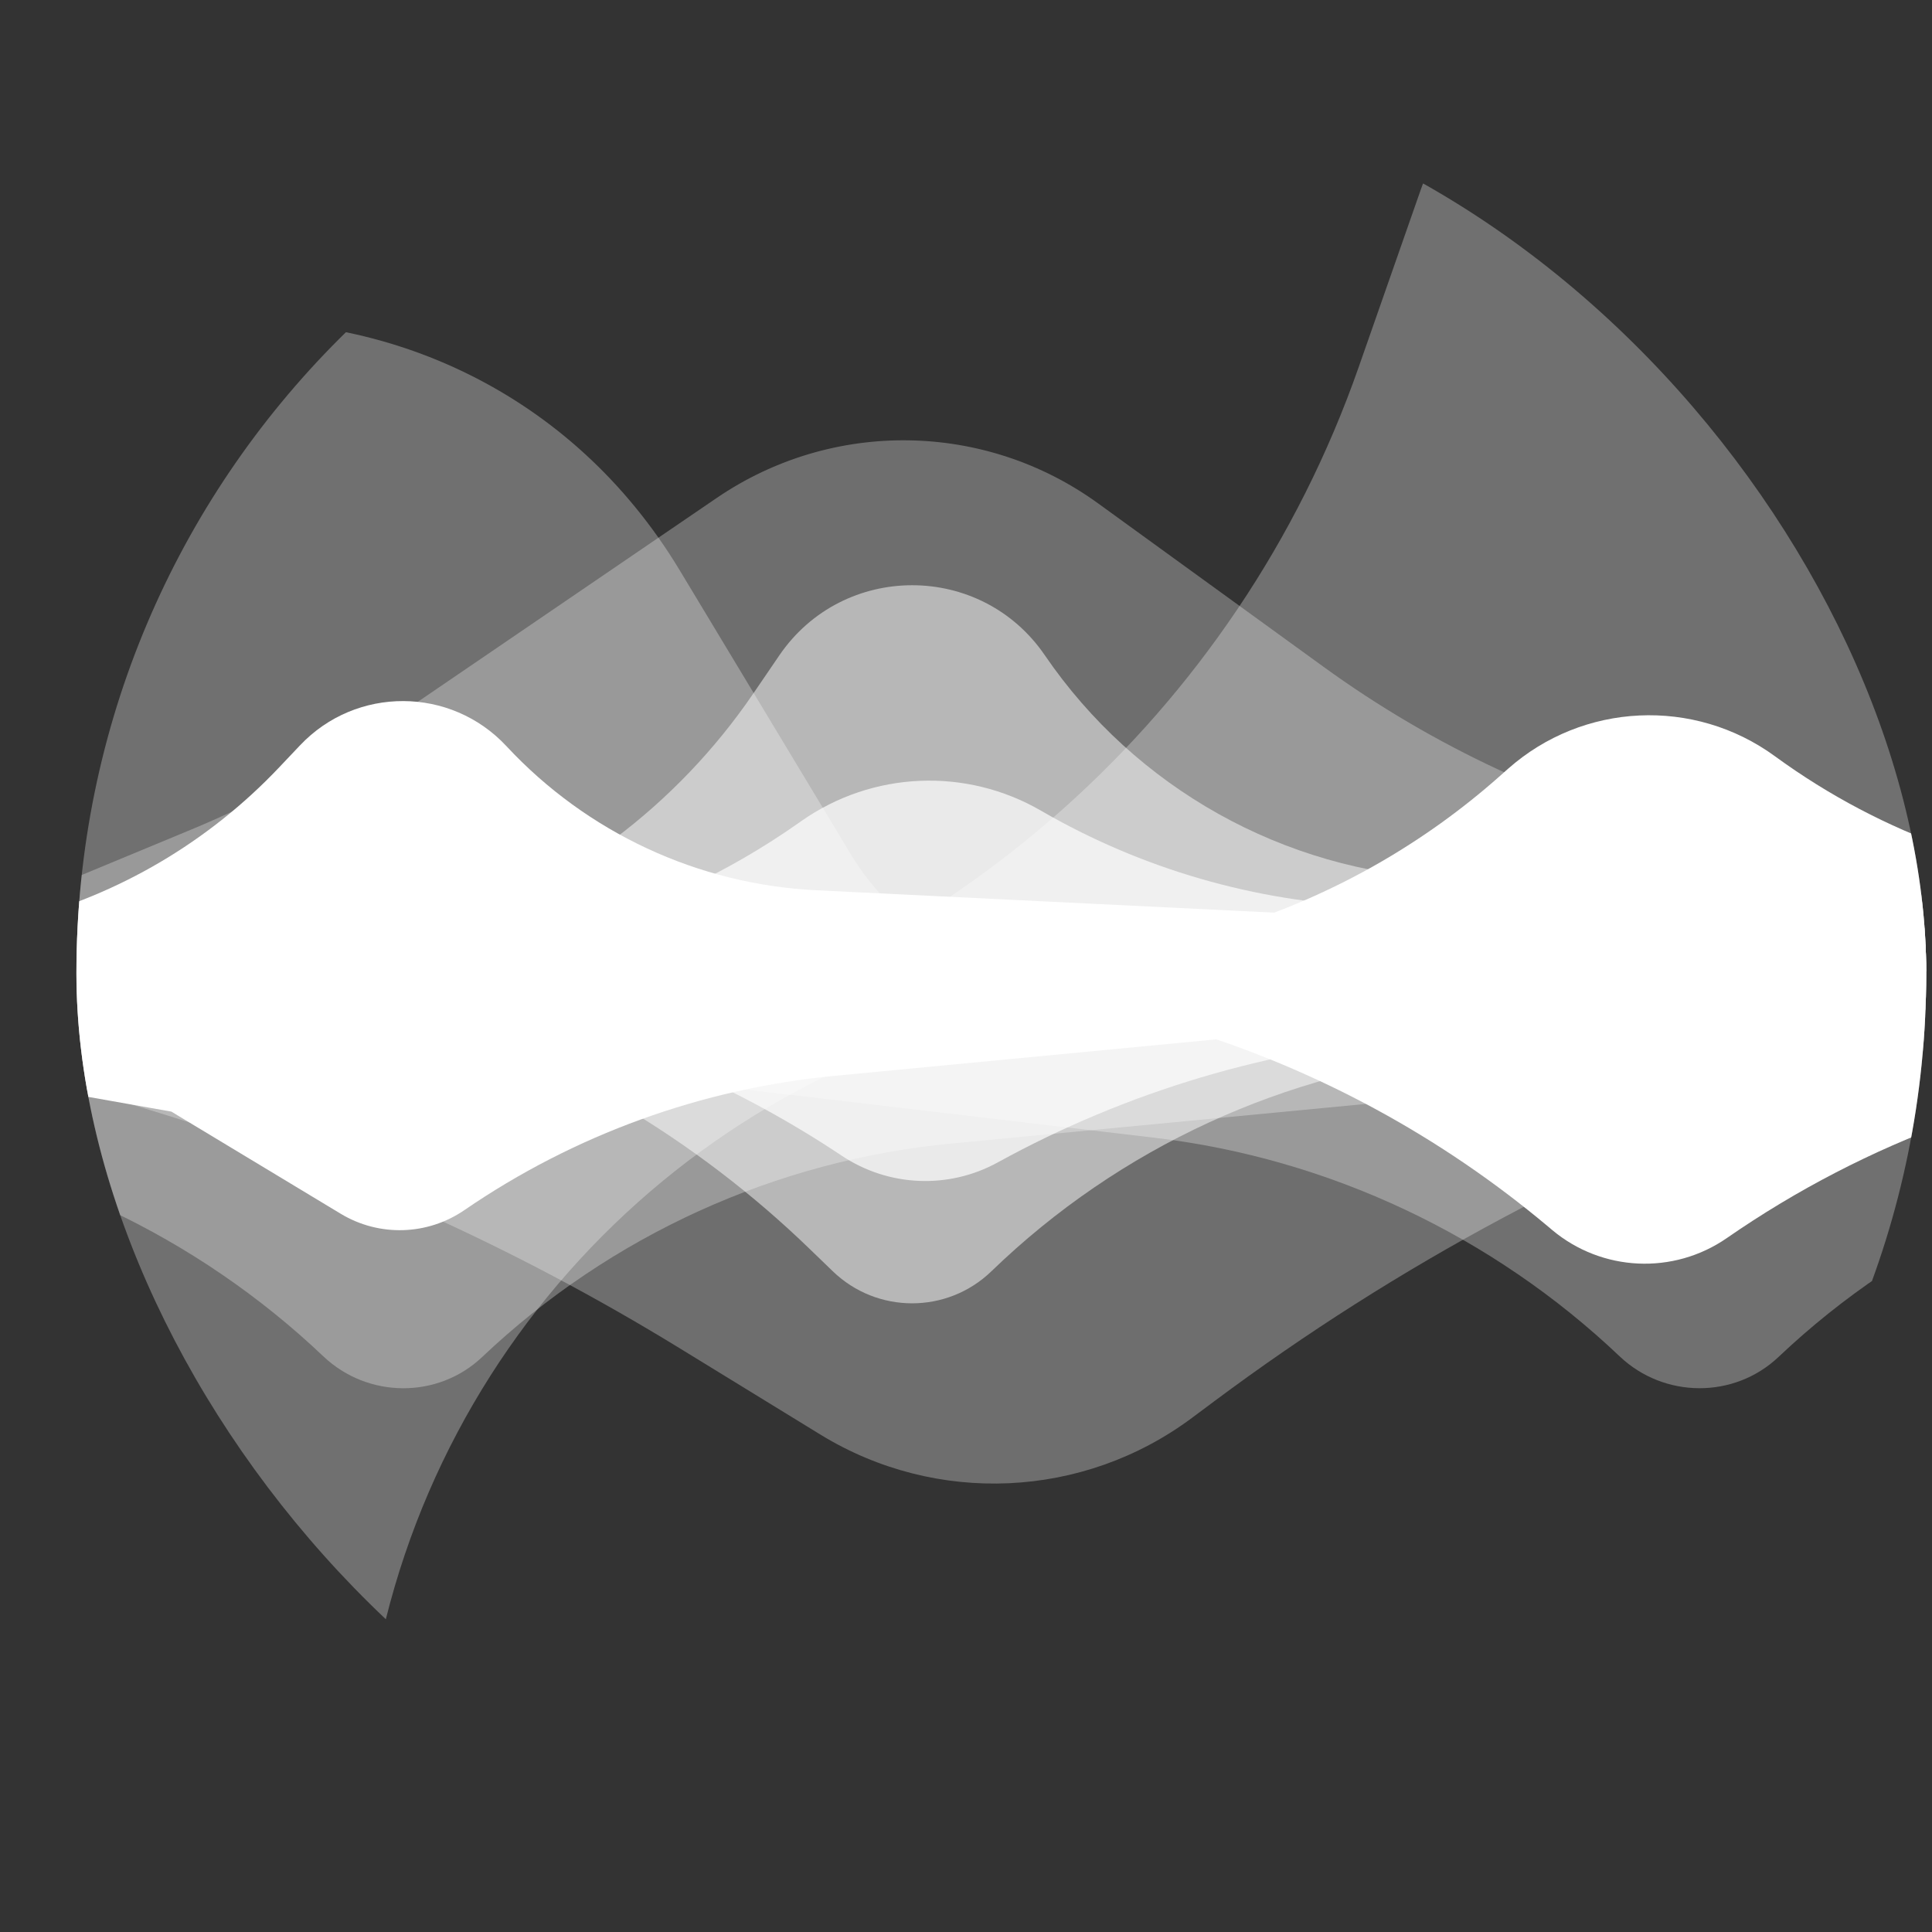 <svg width="25" height="25" viewBox="0 0 25 25" fill="none" xmlns="http://www.w3.org/2000/svg">
<rect x="0" y="0" width="25" height="25" fill="#333333" stroke="none"/>
<g clip-path="url(#clip0_1_11550)">
<path d="M-3.021 8.764C-3.096 8.581 -3.094 8.376 -3.017 8.195C-0.884 3.21 5.996 2.734 8.795 7.379L11.013 11.06C11.55 11.951 12.495 12.517 13.534 12.57L27.968 13.301L12.314 14.797C10.038 15.014 7.9 15.987 6.24 17.559C5.666 18.104 4.759 18.096 4.185 17.552C2.542 15.992 0.421 14.989 -1.828 14.724L-9.862 13.776L-5.002 12.683C-3.282 12.296 -2.325 10.454 -2.996 8.824L-3.021 8.764Z" fill="white" fill-opacity="0.3"/>
<path d="M9.275 6.443C10.771 5.423 12.746 5.452 14.211 6.515L17.123 8.626C18.553 9.664 20.171 10.415 21.886 10.84L28.032 12.36L23.497 13.97C20.707 14.96 18.082 16.364 15.71 18.134L15.427 18.345C14.02 19.396 12.114 19.482 10.617 18.564L8.801 17.45C6.652 16.131 4.343 15.093 1.93 14.361L-2.803 12.924L2.464 10.739C3.333 10.379 4.162 9.93 4.938 9.401L9.275 6.443Z" fill="white" fill-opacity="0.29"/>
<path d="M3.882 9.645C4.609 8.876 5.834 8.882 6.554 9.656C7.596 10.776 9.034 11.445 10.562 11.52L27.345 12.34L10.799 13.921C9.081 14.085 7.432 14.683 6.009 15.659C5.531 15.987 4.906 16.006 4.409 15.706L2.217 14.384L1.014 14.171L-3.353 12.837L0.252 11.909C1.536 11.578 2.701 10.893 3.612 9.93L3.882 9.645Z" fill="white"/>
<path d="M10.367 10.626C11.287 9.979 12.499 9.926 13.472 10.491C14.774 11.245 16.241 11.67 17.744 11.729L32.925 12.317L18.35 13.423C16.442 13.568 14.587 14.12 12.91 15.042C12.275 15.391 11.498 15.358 10.894 14.956C9.591 14.087 8.145 13.454 6.623 13.085L4.943 12.677L7.266 12.072C8.362 11.786 9.399 11.306 10.326 10.655L10.367 10.626Z" fill="white" fill-opacity="0.7"/>
<path d="M19.514 9.948C20.484 9.089 21.922 9.022 22.968 9.786C24.36 10.803 26.019 11.389 27.741 11.473L44.268 12.281L28.438 13.794C26.25 14.003 24.153 14.769 22.346 16.02C21.655 16.499 20.729 16.456 20.085 15.916L20.034 15.873C18.65 14.711 17.046 13.84 15.318 13.312L13.569 12.778L16.083 11.953C17.306 11.551 18.434 10.904 19.398 10.051L19.514 9.948Z" fill="white"/>
<path d="M10.084 8.481C10.91 7.271 12.694 7.27 13.52 8.479C14.696 10.199 16.61 11.269 18.691 11.371L34.553 12.146L18.929 13.639C16.636 13.858 14.485 14.849 12.829 16.45C12.256 17.004 11.347 17.003 10.775 16.449L10.483 16.167C8.997 14.728 7.191 13.662 5.213 13.058L3.855 12.643L5.652 12.053C7.319 11.506 8.758 10.424 9.747 8.975L10.084 8.481Z" fill="white" fill-opacity="0.5"/>
<path d="M18.376 2.479C19.741 -1.415 25.339 -1.138 26.312 2.872C27.696 8.574 32.664 12.689 38.525 12.985L44.742 13.3L29.088 14.796C26.812 15.014 24.674 15.986 23.014 17.559C22.439 18.103 21.532 18.096 20.958 17.551C19.316 15.991 17.195 14.989 14.945 14.723L6.912 13.775L7.634 13.613C12.255 12.573 16.013 9.226 17.579 4.757L18.376 2.479Z" fill="white" fill-opacity="0.3"/>
<path d="M-1.557 22.624C-0.216 25.675 4.274 25.108 4.814 21.819C5.581 17.14 9.332 13.522 14.036 12.924L19.043 12.287L3.469 11.993L-7.705 10.494C-7.744 10.488 -7.784 10.501 -7.813 10.527L-11.683 13.956C-11.826 14.083 -11.677 14.311 -11.504 14.232L-11.432 14.242C-7.317 14.841 -3.8 17.518 -2.127 21.326L-1.557 22.624Z" fill="white" fill-opacity="0.3"/>
</g>
<defs>
<clipPath id="clip0_1_11550">
<rect x="0.989" y="0.987" width="23.936" height="23.211" rx="11.605" fill="white"/>
</clipPath>
</defs>
</svg>
